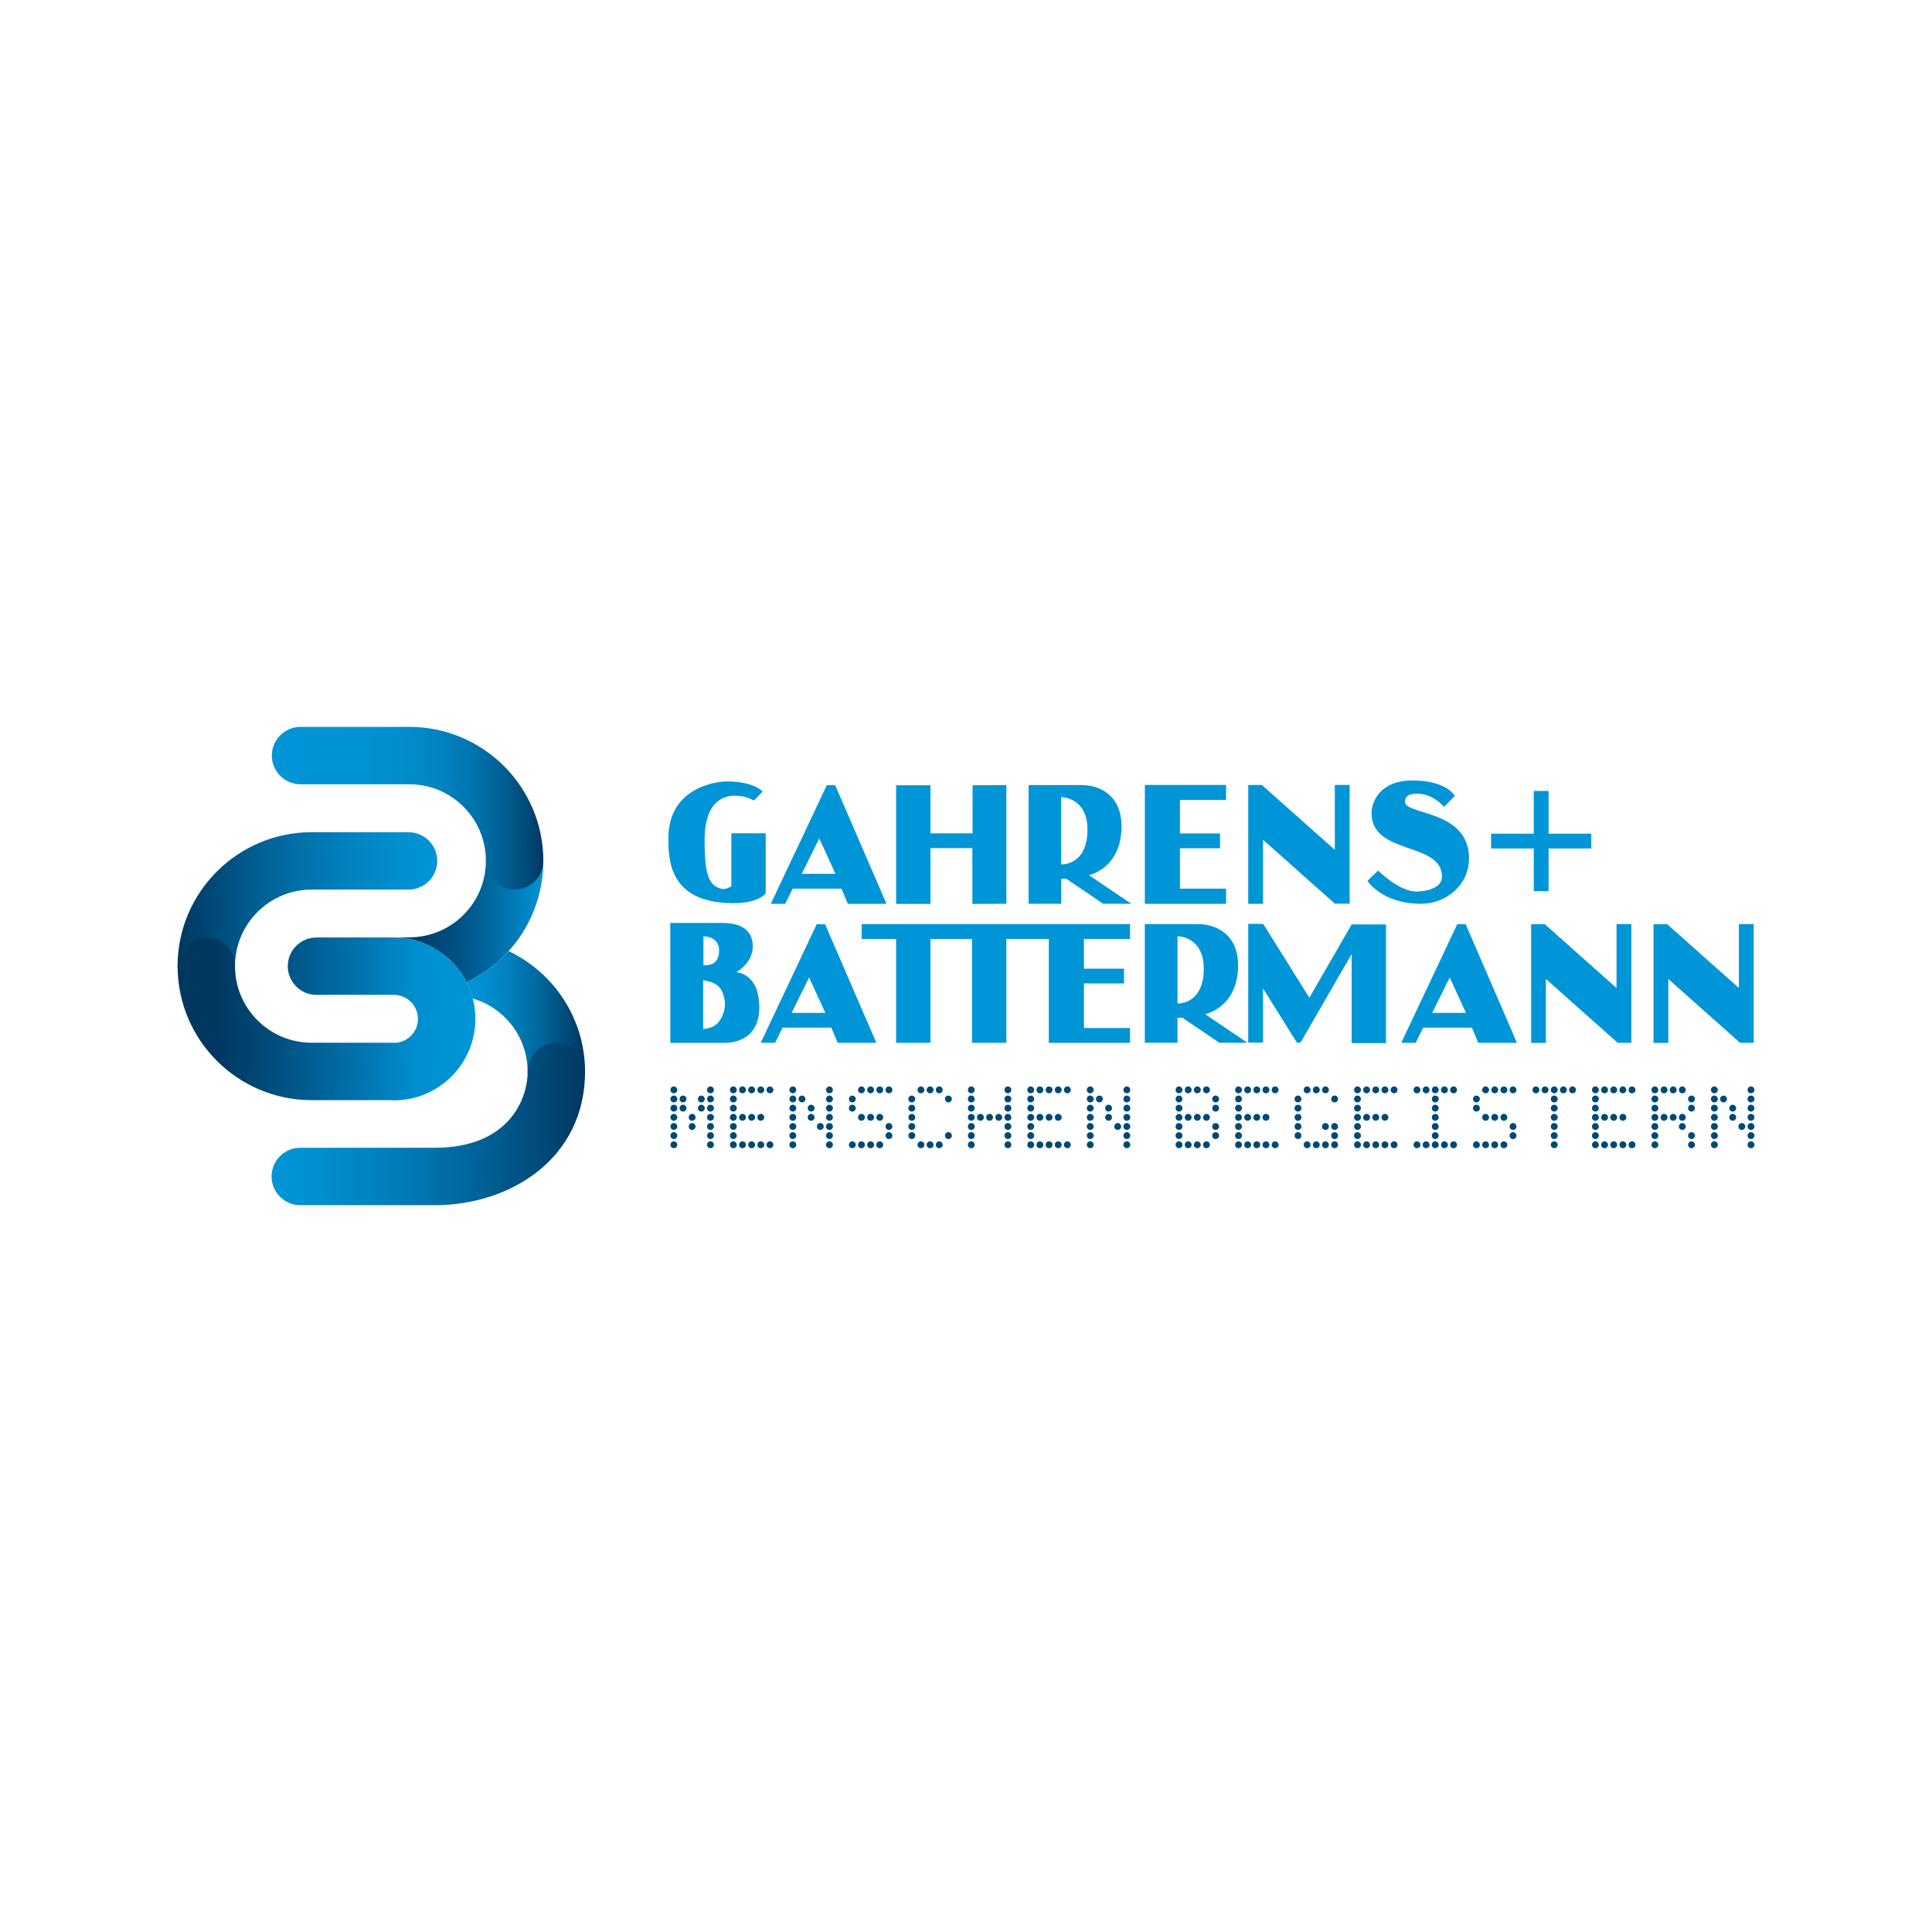 <?xml version="1.0" encoding="UTF-8"?>
<svg xmlns="http://www.w3.org/2000/svg" xmlns:xlink="http://www.w3.org/1999/xlink" viewBox="0 0 544 544">
  <defs>
    <linearGradient id="Unbenannter_Verlauf_13" data-name="Unbenannter Verlauf 13" x1="111.09" y1="255.42" x2="152.98" y2="255.42" gradientUnits="userSpaceOnUse">
      <stop offset="0" stop-color="#003761"/>
      <stop offset=".15" stop-color="#003c68"/>
      <stop offset=".36" stop-color="#004c7b"/>
      <stop offset=".62" stop-color="#00659b"/>
      <stop offset=".91" stop-color="#0088c7"/>
      <stop offset="1" stop-color="#0095d7"/>
    </linearGradient>
    <linearGradient id="Unbenannter_Verlauf_10" data-name="Unbenannter Verlauf 10" x1="50" y1="257.23" x2="123.11" y2="257.23" gradientUnits="userSpaceOnUse">
      <stop offset="0" stop-color="#003761"/>
      <stop offset=".11" stop-color="#004674"/>
      <stop offset=".39" stop-color="#00689e"/>
      <stop offset=".64" stop-color="#0080bd"/>
      <stop offset=".85" stop-color="#008fd0"/>
      <stop offset="1" stop-color="#0095d7"/>
    </linearGradient>
    <linearGradient id="Unbenannter_Verlauf_9" data-name="Unbenannter Verlauf 9" x1="50" y1="286.89" x2="133.84" y2="286.89" gradientUnits="userSpaceOnUse">
      <stop offset="0" stop-color="#003761"/>
      <stop offset=".13" stop-color="#003761"/>
      <stop offset=".29" stop-color="#004978"/>
      <stop offset=".64" stop-color="#0077b2"/>
      <stop offset=".8" stop-color="#008fd0"/>
      <stop offset="1" stop-color="#0095d7"/>
    </linearGradient>
    <linearGradient id="Unbenannter_Verlauf_7" data-name="Unbenannter Verlauf 7" x1="76.52" y1="227.56" x2="152.98" y2="227.56" gradientUnits="userSpaceOnUse">
      <stop offset="0" stop-color="#0095d7"/>
      <stop offset=".33" stop-color="#0093d4"/>
      <stop offset=".5" stop-color="#008ccc"/>
      <stop offset=".63" stop-color="#0082bf"/>
      <stop offset=".75" stop-color="#0073ac"/>
      <stop offset=".85" stop-color="#005f93"/>
      <stop offset=".95" stop-color="#004775"/>
      <stop offset="1" stop-color="#003761"/>
    </linearGradient>
    <linearGradient id="Unbenannter_Verlauf_6" data-name="Unbenannter Verlauf 6" x1="131.24" y1="288.8" x2="164.74" y2="288.8" gradientUnits="userSpaceOnUse">
      <stop offset="0" stop-color="#0095d7"/>
      <stop offset=".15" stop-color="#008fd0"/>
      <stop offset=".36" stop-color="#0080bd"/>
      <stop offset=".61" stop-color="#00689e"/>
      <stop offset=".88" stop-color="#004674"/>
      <stop offset=".99" stop-color="#003761"/>
    </linearGradient>
    <linearGradient id="Unbenannter_Verlauf_2" data-name="Unbenannter Verlauf 2" x1="76.47" y1="316.5" x2="164.74" y2="316.5" gradientUnits="userSpaceOnUse">
      <stop offset="0" stop-color="#0095d7"/>
      <stop offset=".15" stop-color="#008fd0"/>
      <stop offset=".36" stop-color="#0080bd"/>
      <stop offset=".61" stop-color="#00689e"/>
      <stop offset=".89" stop-color="#004674"/>
      <stop offset="1" stop-color="#003761"/>
    </linearGradient>
  </defs>
  <g isolation="isolate">
    <g id="Partner_Logos" data-name="Partner Logos">
      <g>
        <path d="M118.54,265.29c4.64,1.69,9.72,5.23,12.83,11.25,12.87-6.02,21.61-19.07,21.61-34.16,0-4.46-3.62-8.08-8.08-8.08s-8.08,3.62-8.08,8.08c0,11.89-9.67,21.55-21.55,21.55-.51,0-3.69.04-4.17.04,3.13,0,5.76.7,7.45,1.32Z" fill="url(#Unbenannter_Verlauf_13)"/>
        <g mix-blend-mode="screen">
          <path d="M58.08,280.13c-4.46,0-8.08-3.62-8.08-8.08,0-20.8,16.92-37.72,37.72-37.72h27.31c4.46,0,8.08,3.62,8.08,8.08s-3.62,8.08-8.08,8.08h-27.31c-11.88,0-21.55,9.67-21.55,21.55,0,4.46-3.62,8.08-8.08,8.08Z" fill="url(#Unbenannter_Verlauf_10)"/>
        </g>
        <g mix-blend-mode="screen">
          <path d="M110.92,309.82c-.31,0-.61-.02-.91-.05h-22.28c-20.8,0-37.72-16.92-37.72-37.72,0-4.46,3.62-8.08,8.08-8.08s8.08,3.62,8.08,8.08c0,11.88,9.67,21.55,21.55,21.55h23.2c.21,0,.41,0,.62.02,3.44-.31,6.14-3.21,6.14-6.73,0-3.73-3.03-6.76-6.76-6.76h-21.81c-4.46,0-8.08-3.62-8.08-8.08s3.62-8.08,8.08-8.08h21.81c12.64,0,22.93,10.29,22.93,22.93s-10.28,22.93-22.93,22.93Z" fill="url(#Unbenannter_Verlauf_9)"/>
        </g>
        <g mix-blend-mode="screen">
          <path d="M144.9,250.46c-4.46,0-8.08-3.62-8.08-8.08,0-11.89-9.67-21.55-21.55-21.55h-30.65c-4.46,0-8.08-3.62-8.08-8.08s3.62-8.08,8.08-8.08h30.65c20.8,0,37.72,16.92,37.72,37.72,0,4.46-3.62,8.08-8.08,8.08Z" fill="url(#Unbenannter_Verlauf_7)"/>
        </g>
        <path d="M143.21,267.79c-3.3,3.64-7.3,6.63-11.83,8.75-.04-.09-.1-.16-.14-.24.8,1.53,1.43,3.16,1.87,4.86,8.92,2.6,15.46,10.83,15.46,20.58,0,4.46,3.62,8.08,8.08,8.08s8.08-3.62,8.08-8.08c0-14.98-8.82-27.9-21.53-33.95Z" fill="url(#Unbenannter_Verlauf_6)"/>
        <g mix-blend-mode="screen">
          <path d="M122.45,339.34h-37.9c-4.46,0-8.08-3.62-8.08-8.08s3.62-8.08,8.08-8.08h37.9c20.62,0,26.12-13.48,26.12-21.44,0-4.46,3.62-8.08,8.08-8.08s8.08,3.62,8.08,8.08c0,24.69-21.27,37.61-42.29,37.61Z" fill="url(#Unbenannter_Verlauf_2)"/>
        </g>
        <g>
          <path d="M189.73,305.91c.54,0,.98.44.98.98s-.44.95-.98.95-.95-.41-.95-.95.41-.98.95-.98ZM189.73,308.48c.54,0,.98.44.98.98s-.44.95-.98.95-.95-.41-.95-.95.41-.98.95-.98ZM189.73,311.06c.54,0,.98.44.98.98s-.44.95-.98.95-.95-.41-.95-.95.41-.98.95-.98ZM189.73,313.64c.54,0,.98.44.98.98s-.44.95-.98.95-.95-.41-.95-.95.41-.98.95-.98ZM189.73,316.22c.54,0,.98.44.98.98s-.44.95-.98.95-.95-.41-.95-.95.41-.98.95-.98ZM189.73,318.79c.54,0,.98.44.98.98s-.44.95-.98.95-.95-.41-.95-.95.41-.98.95-.98ZM189.73,321.37c.54,0,.98.44.98.98s-.44.95-.98.95-.95-.41-.95-.95.41-.98.95-.98ZM192.31,308.48c.54,0,.98.44.98.98s-.44.95-.98.95-.95-.41-.95-.95.41-.98.95-.98ZM192.31,311.06c.54,0,.98.44.98.98s-.44.95-.98.95-.95-.41-.95-.95.41-.98.95-.98ZM194.88,313.64c.54,0,.98.44.98.98s-.44.95-.98.95-.95-.41-.95-.95.41-.98.95-.98ZM194.88,316.22c.54,0,.98.44.98.98s-.44.95-.98.95-.95-.41-.95-.95.41-.98.95-.98ZM197.46,308.48c.54,0,.98.44.98.98s-.44.95-.98.95-.95-.41-.95-.95.41-.98.95-.98ZM197.46,311.06c.54,0,.98.44.98.98s-.44.95-.98.95-.95-.41-.95-.95.41-.98.95-.98ZM200.04,305.91c.54,0,.98.44.98.98s-.44.95-.98.95-.95-.41-.95-.95.41-.98.95-.98ZM200.04,308.48c.54,0,.98.44.98.98s-.44.95-.98.95-.95-.41-.95-.95.41-.98.95-.98ZM200.04,311.06c.54,0,.98.44.98.98s-.44.95-.98.95-.95-.41-.95-.95.41-.98.95-.98ZM200.04,313.64c.54,0,.98.44.98.98s-.44.95-.98.95-.95-.41-.95-.95.41-.98.95-.98ZM200.04,316.22c.54,0,.98.44.98.98s-.44.95-.98.95-.95-.41-.95-.95.41-.98.95-.98ZM200.04,318.79c.54,0,.98.44.98.98s-.44.95-.98.95-.95-.41-.95-.95.41-.98.95-.98ZM200.04,321.37c.54,0,.98.44.98.98s-.44.95-.98.95-.95-.41-.95-.95.41-.98.95-.98Z" fill="#004876"/>
          <path d="M206.48,305.91c.54,0,.98.44.98.98s-.44.95-.98.95-.95-.41-.95-.95.41-.98.95-.98ZM206.48,308.48c.54,0,.98.44.98.98s-.44.95-.98.95-.95-.41-.95-.95.41-.98.95-.98ZM206.48,311.06c.54,0,.98.44.98.98s-.44.95-.98.95-.95-.41-.95-.95.41-.98.95-.98ZM206.48,313.64c.54,0,.98.44.98.98s-.44.95-.98.95-.95-.41-.95-.95.41-.98.95-.98ZM206.48,316.22c.54,0,.98.44.98.98s-.44.95-.98.95-.95-.41-.95-.95.41-.98.95-.98ZM206.48,318.79c.54,0,.98.44.98.98s-.44.95-.98.95-.95-.41-.95-.95.41-.98.95-.98ZM206.48,321.37c.54,0,.98.44.98.98s-.44.95-.98.95-.95-.41-.95-.95.41-.98.95-.98ZM209.06,305.91c.54,0,.98.44.98.98s-.44.95-.98.95-.95-.41-.95-.95.41-.98.95-.98ZM209.06,313.64c.54,0,.98.44.98.98s-.44.95-.98.95-.95-.41-.95-.95.41-.98.95-.98ZM209.06,321.37c.54,0,.98.44.98.98s-.44.95-.98.95-.95-.41-.95-.95.41-.98.95-.98ZM211.63,305.91c.54,0,.98.44.98.98s-.44.95-.98.95-.95-.41-.95-.95.41-.98.95-.98ZM211.63,313.64c.54,0,.98.44.98.98s-.44.95-.98.95-.95-.41-.95-.95.41-.98.95-.98ZM211.63,321.37c.54,0,.98.44.98.98s-.44.95-.98.95-.95-.41-.95-.95.41-.98.95-.98ZM214.21,305.91c.54,0,.98.44.98.98s-.44.95-.98.95-.95-.41-.95-.95.41-.98.95-.98ZM214.21,313.64c.54,0,.98.44.98.98s-.44.95-.98.95-.95-.41-.95-.95.41-.98.95-.98ZM214.21,321.37c.54,0,.98.44.98.98s-.44.95-.98.95-.95-.41-.95-.95.41-.98.95-.98ZM216.79,305.91c.54,0,.98.44.98.98s-.44.95-.98.95-.95-.41-.95-.95.41-.98.95-.98ZM216.79,321.37c.54,0,.98.44.98.98s-.44.95-.98.95-.95-.41-.95-.95.41-.98.95-.98Z" fill="#004876"/>
          <path d="M223.23,305.91c.54,0,.98.44.98.98s-.44.95-.98.95-.95-.41-.95-.95.41-.98.95-.98ZM223.23,308.48c.54,0,.98.44.98.98s-.44.95-.98.95-.95-.41-.95-.95.41-.98.95-.98ZM223.23,311.06c.54,0,.98.44.98.98s-.44.95-.98.95-.95-.41-.95-.95.41-.98.95-.98ZM223.23,313.64c.54,0,.98.44.98.98s-.44.95-.98.95-.95-.41-.95-.95.41-.98.95-.98ZM223.23,316.22c.54,0,.98.44.98.98s-.44.95-.98.95-.95-.41-.95-.95.41-.98.95-.98ZM223.23,318.79c.54,0,.98.44.98.98s-.44.95-.98.95-.95-.41-.95-.95.41-.98.95-.98ZM223.23,321.37c.54,0,.98.44.98.98s-.44.95-.98.95-.95-.41-.95-.95.41-.98.95-.98ZM225.81,308.48c.54,0,.98.44.98.98s-.44.95-.98.95-.95-.41-.95-.95.41-.98.95-.98ZM228.38,311.06c.54,0,.98.44.98.98s-.44.95-.98.95-.95-.41-.95-.95.41-.98.95-.98ZM228.38,313.64c.54,0,.98.44.98.98s-.44.95-.98.95-.95-.41-.95-.95.41-.98.95-.98ZM230.96,316.22c.54,0,.98.44.98.98s-.44.95-.98.95-.95-.41-.95-.95.41-.98.95-.98ZM233.54,305.91c.54,0,.98.44.98.98s-.44.95-.98.95-.95-.41-.95-.95.41-.98.95-.98ZM233.54,308.48c.54,0,.98.44.98.98s-.44.95-.98.95-.95-.41-.95-.95.41-.98.95-.98ZM233.54,311.06c.54,0,.98.44.98.98s-.44.95-.98.95-.95-.41-.95-.95.41-.98.95-.98ZM233.54,313.64c.54,0,.98.44.98.98s-.44.95-.98.95-.95-.41-.95-.95.41-.98.95-.98ZM233.54,316.22c.54,0,.98.44.98.98s-.44.95-.98.95-.95-.41-.95-.95.41-.98.95-.98ZM233.54,318.79c.54,0,.98.44.98.98s-.44.95-.98.95-.95-.41-.95-.95.41-.98.95-.98ZM233.54,321.37c.54,0,.98.44.98.98s-.44.95-.98.95-.95-.41-.95-.95.41-.98.95-.98Z" fill="#004876"/>
          <path d="M239.98,308.48c.54,0,.98.44.98.98s-.44.95-.98.95-.95-.41-.95-.95.41-.98.95-.98ZM239.98,311.06c.54,0,.98.44.98.98s-.44.95-.98.95-.95-.41-.95-.95.41-.98.95-.98ZM239.98,321.37c.54,0,.98.44.98.98s-.44.95-.98.95-.95-.41-.95-.95.41-.98.95-.98ZM242.55,305.91c.54,0,.98.44.98.98s-.44.95-.98.95-.95-.41-.95-.95.41-.98.95-.98ZM242.55,313.64c.54,0,.98.44.98.98s-.44.95-.98.95-.95-.41-.95-.95.41-.98.95-.98ZM242.55,321.37c.54,0,.98.44.98.98s-.44.95-.98.95-.95-.41-.95-.95.41-.98.95-.98ZM245.13,305.91c.54,0,.98.44.98.98s-.44.95-.98.95-.95-.41-.95-.95.41-.98.95-.98ZM245.13,313.64c.54,0,.98.44.98.98s-.44.95-.98.95-.95-.41-.95-.95.41-.98.95-.98ZM245.13,321.37c.54,0,.98.44.98.98s-.44.95-.98.95-.95-.41-.95-.95.41-.98.95-.98ZM247.71,305.91c.54,0,.98.44.98.98s-.44.95-.98.95-.95-.41-.95-.95.41-.98.95-.98ZM247.71,313.64c.54,0,.98.44.98.98s-.44.95-.98.95-.95-.41-.95-.95.41-.98.95-.98ZM247.71,321.37c.54,0,.98.44.98.98s-.44.95-.98.95-.95-.41-.95-.95.41-.98.95-.98ZM250.29,305.91c.54,0,.98.44.98.98s-.44.95-.98.95-.95-.41-.95-.95.41-.98.95-.98ZM250.29,316.22c.54,0,.98.44.98.98s-.44.95-.98.95-.95-.41-.95-.95.41-.98.95-.98ZM250.29,318.79c.54,0,.98.44.98.98s-.44.95-.98.95-.95-.41-.95-.95.41-.98.95-.98Z" fill="#004876"/>
          <path d="M256.73,308.48c.54,0,.98.44.98.98s-.44.95-.98.95-.95-.41-.95-.95.41-.98.95-.98ZM256.73,311.06c.54,0,.98.44.98.98s-.44.95-.98.95-.95-.41-.95-.95.41-.98.95-.98ZM256.73,313.64c.54,0,.98.44.98.98s-.44.95-.98.95-.95-.41-.95-.95.41-.98.95-.98ZM256.73,316.22c.54,0,.98.44.98.98s-.44.95-.98.95-.95-.41-.95-.95.41-.98.95-.98ZM256.73,318.79c.54,0,.98.44.98.98s-.44.95-.98.95-.95-.41-.95-.95.41-.98.95-.98ZM259.3,305.91c.54,0,.98.44.98.98s-.44.95-.98.95-.95-.41-.95-.95.41-.98.95-.98ZM259.3,321.37c.54,0,.98.44.98.98s-.44.95-.98.95-.95-.41-.95-.95.41-.98.95-.98ZM261.88,305.91c.54,0,.98.44.98.98s-.44.95-.98.95-.95-.41-.95-.95.41-.98.95-.98ZM261.88,321.37c.54,0,.98.44.98.98s-.44.95-.98.95-.95-.41-.95-.95.41-.98.95-.98ZM264.46,305.91c.54,0,.98.44.98.98s-.44.95-.98.95-.95-.41-.95-.95.41-.98.95-.98ZM264.46,321.37c.54,0,.98.44.98.98s-.44.95-.98.95-.95-.41-.95-.95.41-.98.95-.98ZM267.04,308.48c.54,0,.98.44.98.98s-.44.95-.98.95-.95-.41-.95-.95.41-.98.95-.98ZM267.04,318.79c.54,0,.98.44.98.98s-.44.95-.98.95-.95-.41-.95-.95.41-.98.95-.98Z" fill="#004876"/>
          <path d="M273.48,305.91c.54,0,.98.44.98.98s-.44.95-.98.95-.95-.41-.95-.95.41-.98.95-.98ZM273.48,308.48c.54,0,.98.44.98.98s-.44.95-.98.95-.95-.41-.95-.95.41-.98.95-.98ZM273.48,311.06c.54,0,.98.44.98.98s-.44.95-.98.95-.95-.41-.95-.95.41-.98.95-.98ZM273.48,313.64c.54,0,.98.44.98.98s-.44.95-.98.95-.95-.41-.95-.95.41-.98.95-.98ZM273.48,316.22c.54,0,.98.44.98.98s-.44.95-.98.95-.95-.41-.95-.95.41-.98.95-.98ZM273.48,318.79c.54,0,.98.44.98.98s-.44.95-.98.95-.95-.41-.95-.95.41-.98.95-.98ZM273.48,321.37c.54,0,.98.44.98.98s-.44.95-.98.95-.95-.41-.95-.95.41-.98.95-.98ZM276.05,313.64c.54,0,.98.44.98.98s-.44.95-.98.95-.95-.41-.95-.95.41-.98.95-.98ZM278.63,313.64c.54,0,.98.44.98.98s-.44.95-.98.95-.95-.41-.95-.95.41-.98.95-.98ZM281.21,313.64c.54,0,.98.44.98.98s-.44.95-.98.95-.95-.41-.95-.95.41-.98.95-.98ZM283.79,305.91c.54,0,.98.44.98.98s-.44.95-.98.95-.95-.41-.95-.95.41-.98.95-.98ZM283.79,308.48c.54,0,.98.44.98.98s-.44.95-.98.95-.95-.41-.95-.95.41-.98.95-.98ZM283.79,311.06c.54,0,.98.44.98.98s-.44.95-.98.95-.95-.41-.95-.95.41-.98.95-.98ZM283.79,313.64c.54,0,.98.44.98.98s-.44.95-.98.95-.95-.41-.95-.95.41-.98.95-.98ZM283.79,316.22c.54,0,.98.44.98.98s-.44.95-.98.95-.95-.41-.95-.95.41-.98.95-.98ZM283.79,318.79c.54,0,.98.44.98.98s-.44.95-.98.95-.95-.41-.95-.95.41-.98.95-.98ZM283.79,321.37c.54,0,.98.44.98.98s-.44.95-.98.95-.95-.41-.95-.95.41-.98.95-.98Z" fill="#004876"/>
          <path d="M290.22,305.91c.54,0,.98.44.98.98s-.44.95-.98.95-.95-.41-.95-.95.41-.98.95-.98ZM290.22,308.48c.54,0,.98.44.98.98s-.44.95-.98.95-.95-.41-.95-.95.41-.98.95-.98ZM290.22,311.06c.54,0,.98.44.98.98s-.44.95-.98.95-.95-.41-.95-.95.41-.98.95-.98ZM290.22,313.64c.54,0,.98.44.98.98s-.44.95-.98.95-.95-.41-.95-.95.41-.98.95-.98ZM290.22,316.22c.54,0,.98.44.98.98s-.44.95-.98.95-.95-.41-.95-.95.41-.98.95-.98ZM290.22,318.79c.54,0,.98.44.98.98s-.44.95-.98.95-.95-.41-.95-.95.41-.98.95-.98ZM290.22,321.37c.54,0,.98.44.98.98s-.44.95-.98.95-.95-.41-.95-.95.41-.98.95-.98ZM292.8,305.91c.54,0,.98.44.98.98s-.44.95-.98.95-.95-.41-.95-.95.41-.98.95-.98ZM292.8,313.64c.54,0,.98.44.98.98s-.44.95-.98.95-.95-.41-.95-.95.41-.98.95-.98ZM292.8,321.37c.54,0,.98.44.98.98s-.44.95-.98.95-.95-.41-.95-.95.41-.98.95-.98ZM295.38,305.91c.54,0,.98.44.98.98s-.44.95-.98.95-.95-.41-.95-.95.41-.98.95-.98ZM295.38,313.64c.54,0,.98.44.98.98s-.44.95-.98.95-.95-.41-.95-.95.41-.98.95-.98ZM295.38,321.37c.54,0,.98.44.98.98s-.44.95-.98.95-.95-.41-.95-.95.41-.98.95-.98ZM297.96,305.91c.54,0,.98.44.98.98s-.44.95-.98.95-.95-.41-.95-.95.41-.98.95-.98ZM297.96,313.64c.54,0,.98.44.98.98s-.44.95-.98.95-.95-.41-.95-.95.41-.98.95-.98ZM297.96,321.37c.54,0,.98.44.98.98s-.44.95-.98.95-.95-.41-.95-.95.41-.98.95-.98ZM300.53,305.91c.54,0,.98.44.98.98s-.44.95-.98.95-.95-.41-.95-.95.41-.98.95-.98ZM300.53,321.37c.54,0,.98.44.98.98s-.44.95-.98.95-.95-.41-.95-.95.41-.98.95-.98Z" fill="#004876"/>
          <path d="M306.97,305.91c.54,0,.98.44.98.98s-.44.95-.98.95-.95-.41-.95-.95.41-.98.95-.98ZM306.97,308.48c.54,0,.98.44.98.98s-.44.95-.98.95-.95-.41-.95-.95.41-.98.95-.98ZM306.97,311.06c.54,0,.98.44.98.98s-.44.95-.98.95-.95-.41-.95-.95.41-.98.95-.98ZM306.97,313.64c.54,0,.98.44.98.98s-.44.95-.98.95-.95-.41-.95-.95.41-.98.95-.98ZM306.97,316.22c.54,0,.98.44.98.98s-.44.95-.98.95-.95-.41-.95-.95.41-.98.95-.98ZM306.97,318.79c.54,0,.98.44.98.98s-.44.95-.98.95-.95-.41-.95-.95.41-.98.95-.98ZM306.97,321.37c.54,0,.98.44.98.98s-.44.95-.98.95-.95-.41-.95-.95.41-.98.95-.98ZM309.55,308.48c.54,0,.98.44.98.98s-.44.95-.98.95-.95-.41-.95-.95.41-.98.95-.98ZM312.13,311.06c.54,0,.98.44.98.98s-.44.95-.98.95-.95-.41-.95-.95.41-.98.95-.98ZM312.13,313.64c.54,0,.98.44.98.98s-.44.95-.98.95-.95-.41-.95-.95.41-.98.95-.98ZM314.71,316.22c.54,0,.98.44.98.98s-.44.95-.98.95-.95-.41-.95-.95.41-.98.95-.98ZM317.28,305.91c.54,0,.98.44.98.98s-.44.95-.98.95-.95-.41-.95-.95.41-.98.95-.98ZM317.28,308.48c.54,0,.98.44.98.98s-.44.95-.98.95-.95-.41-.95-.95.41-.98.95-.98ZM317.28,311.06c.54,0,.98.44.98.98s-.44.95-.98.95-.95-.41-.95-.95.41-.98.95-.98ZM317.28,313.64c.54,0,.98.44.98.98s-.44.95-.98.95-.95-.41-.95-.95.41-.98.95-.98ZM317.28,316.22c.54,0,.98.44.98.98s-.44.95-.98.95-.95-.41-.95-.95.41-.98.95-.98ZM317.28,318.79c.54,0,.98.44.98.98s-.44.95-.98.95-.95-.41-.95-.95.41-.98.95-.98ZM317.28,321.37c.54,0,.98.44.98.98s-.44.95-.98.95-.95-.41-.95-.95.41-.98.95-.98Z" fill="#004876"/>
          <path d="M331.97,305.91c.54,0,.98.44.98.98s-.44.95-.98.95-.95-.41-.95-.95.41-.98.95-.98ZM331.97,308.48c.54,0,.98.44.98.98s-.44.95-.98.95-.95-.41-.95-.95.41-.98.95-.98ZM331.97,311.06c.54,0,.98.44.98.98s-.44.95-.98.95-.95-.41-.95-.95.41-.98.95-.98ZM331.97,313.64c.54,0,.98.44.98.98s-.44.95-.98.95-.95-.41-.95-.95.41-.98.95-.98ZM331.97,316.22c.54,0,.98.44.98.98s-.44.95-.98.95-.95-.41-.95-.95.41-.98.95-.98ZM331.97,318.79c.54,0,.98.44.98.98s-.44.95-.98.95-.95-.41-.95-.95.41-.98.95-.98ZM331.97,321.37c.54,0,.98.44.98.98s-.44.95-.98.95-.95-.41-.95-.95.41-.98.95-.98ZM334.55,305.91c.54,0,.98.44.98.98s-.44.95-.98.95-.95-.41-.95-.95.41-.98.95-.98ZM334.55,313.64c.54,0,.98.44.98.98s-.44.95-.98.95-.95-.41-.95-.95.41-.98.95-.98ZM334.55,321.37c.54,0,.98.44.98.98s-.44.95-.98.95-.95-.41-.95-.95.41-.98.95-.98ZM337.12,305.91c.54,0,.98.44.98.98s-.44.95-.98.95-.95-.41-.95-.95.41-.98.95-.98ZM337.12,313.64c.54,0,.98.44.98.98s-.44.95-.98.95-.95-.41-.95-.95.41-.98.95-.98ZM337.12,321.37c.54,0,.98.44.98.98s-.44.95-.98.95-.95-.41-.95-.95.41-.98.95-.98ZM339.7,305.91c.54,0,.98.44.98.98s-.44.95-.98.95-.95-.41-.95-.95.41-.98.95-.98ZM339.7,313.64c.54,0,.98.44.98.98s-.44.95-.98.95-.95-.41-.95-.95.41-.98.95-.98ZM339.7,321.37c.54,0,.98.44.98.98s-.44.95-.98.95-.95-.41-.95-.95.41-.98.95-.98ZM342.28,308.48c.54,0,.98.44.98.98s-.44.95-.98.95-.95-.41-.95-.95.41-.98.95-.98ZM342.28,311.06c.54,0,.98.44.98.98s-.44.95-.98.95-.95-.41-.95-.95.41-.98.95-.98ZM342.28,316.22c.54,0,.98.44.98.98s-.44.95-.98.95-.95-.41-.95-.95.41-.98.95-.98ZM342.28,318.79c.54,0,.98.44.98.98s-.44.95-.98.95-.95-.41-.95-.95.41-.98.95-.98Z" fill="#004876"/>
          <path d="M348.72,305.91c.54,0,.98.44.98.98s-.44.95-.98.95-.95-.41-.95-.95.41-.98.95-.98ZM348.72,308.48c.54,0,.98.44.98.98s-.44.95-.98.95-.95-.41-.95-.95.41-.98.95-.98ZM348.72,311.06c.54,0,.98.44.98.98s-.44.95-.98.95-.95-.41-.95-.95.41-.98.95-.98ZM348.72,313.64c.54,0,.98.44.98.98s-.44.95-.98.95-.95-.41-.95-.95.41-.98.95-.98ZM348.72,316.22c.54,0,.98.44.98.98s-.44.95-.98.95-.95-.41-.95-.95.41-.98.95-.98ZM348.72,318.79c.54,0,.98.44.98.98s-.44.95-.98.95-.95-.41-.95-.95.41-.98.95-.98ZM348.72,321.37c.54,0,.98.44.98.98s-.44.95-.98.95-.95-.41-.95-.95.41-.98.95-.98ZM351.3,305.91c.54,0,.98.44.98.98s-.44.95-.98.95-.95-.41-.95-.95.41-.98.95-.98ZM351.3,313.64c.54,0,.98.44.98.98s-.44.95-.98.95-.95-.41-.95-.95.41-.98.95-.98ZM351.3,321.37c.54,0,.98.44.98.98s-.44.95-.98.95-.95-.41-.95-.95.41-.98.95-.98ZM353.87,305.91c.54,0,.98.44.98.98s-.44.95-.98.95-.95-.41-.95-.95.41-.98.95-.98ZM353.87,313.64c.54,0,.98.44.98.98s-.44.95-.98.95-.95-.41-.95-.95.41-.98.95-.98ZM353.87,321.37c.54,0,.98.44.98.98s-.44.95-.98.95-.95-.41-.95-.95.41-.98.95-.98ZM356.45,305.91c.54,0,.98.44.98.98s-.44.95-.98.95-.95-.41-.95-.95.41-.98.95-.98ZM356.45,313.64c.54,0,.98.44.98.98s-.44.95-.98.95-.95-.41-.95-.95.41-.98.95-.98ZM356.45,321.37c.54,0,.98.44.98.98s-.44.95-.98.95-.95-.41-.95-.95.41-.98.95-.98ZM359.03,305.91c.54,0,.98.44.98.98s-.44.95-.98.95-.95-.41-.95-.95.41-.98.95-.98ZM359.03,321.37c.54,0,.98.44.98.98s-.44.95-.98.95-.95-.41-.95-.95.41-.98.95-.98Z" fill="#004876"/>
          <path d="M365.47,308.48c.54,0,.98.44.98.98s-.44.95-.98.95-.95-.41-.95-.95.41-.98.95-.98ZM365.47,311.06c.54,0,.98.44.98.98s-.44.95-.98.95-.95-.41-.95-.95.41-.98.95-.98ZM365.47,313.64c.54,0,.98.44.98.98s-.44.95-.98.95-.95-.41-.95-.95.41-.98.95-.98ZM365.47,316.22c.54,0,.98.44.98.98s-.44.95-.98.95-.95-.41-.95-.95.41-.98.95-.98ZM365.47,318.79c.54,0,.98.44.98.98s-.44.95-.98.95-.95-.41-.95-.95.41-.98.95-.98ZM368.04,305.91c.54,0,.98.44.98.98s-.44.95-.98.95-.95-.41-.95-.95.41-.98.95-.98ZM368.04,321.37c.54,0,.98.44.98.98s-.44.95-.98.95-.95-.41-.95-.95.41-.98.95-.98ZM370.62,305.91c.54,0,.98.44.98.98s-.44.95-.98.95-.95-.41-.95-.95.41-.98.95-.98ZM370.62,321.37c.54,0,.98.44.98.98s-.44.95-.98.95-.95-.41-.95-.95.41-.98.95-.98ZM373.2,305.91c.54,0,.98.44.98.98s-.44.95-.98.95-.95-.41-.95-.95.41-.98.95-.98ZM373.2,316.22c.54,0,.98.44.98.98s-.44.95-.98.95-.95-.41-.95-.95.41-.98.95-.98ZM373.2,321.37c.54,0,.98.44.98.98s-.44.95-.98.95-.95-.41-.95-.95.41-.98.95-.98ZM375.78,308.48c.54,0,.98.44.98.98s-.44.95-.98.95-.95-.41-.95-.95.41-.98.95-.98ZM375.78,316.22c.54,0,.98.44.98.98s-.44.95-.98.95-.95-.41-.95-.95.41-.98.95-.98ZM375.78,318.79c.54,0,.98.44.98.98s-.44.95-.98.95-.95-.41-.95-.95.41-.98.95-.98ZM375.78,321.37c.54,0,.98.44.98.98s-.44.95-.98.95-.95-.41-.95-.95.41-.98.95-.98Z" fill="#004876"/>
          <path d="M382.22,305.91c.54,0,.98.44.98.98s-.44.95-.98.95-.95-.41-.95-.95.41-.98.95-.98ZM382.22,308.48c.54,0,.98.44.98.98s-.44.95-.98.95-.95-.41-.95-.95.41-.98.95-.98ZM382.22,311.06c.54,0,.98.44.98.98s-.44.95-.98.95-.95-.41-.95-.95.41-.98.95-.98ZM382.22,313.64c.54,0,.98.44.98.98s-.44.95-.98.95-.95-.41-.95-.95.41-.98.95-.98ZM382.22,316.22c.54,0,.98.44.98.98s-.44.95-.98.95-.95-.41-.95-.95.41-.98.95-.98ZM382.22,318.79c.54,0,.98.44.98.98s-.44.95-.98.95-.95-.41-.95-.95.41-.98.95-.98ZM382.22,321.37c.54,0,.98.44.98.98s-.44.95-.98.95-.95-.41-.95-.95.41-.98.95-.98ZM384.79,305.91c.54,0,.98.44.98.98s-.44.95-.98.95-.95-.41-.95-.95.41-.98.95-.98ZM384.79,313.64c.54,0,.98.44.98.98s-.44.95-.98.95-.95-.41-.95-.95.41-.98.95-.98ZM384.79,321.37c.54,0,.98.44.98.98s-.44.95-.98.95-.95-.41-.95-.95.41-.98.95-.98ZM387.37,305.91c.54,0,.98.44.98.98s-.44.95-.98.95-.95-.41-.95-.95.41-.98.95-.98ZM387.37,313.64c.54,0,.98.44.98.98s-.44.95-.98.95-.95-.41-.95-.95.41-.98.95-.98ZM387.37,321.37c.54,0,.98.44.98.98s-.44.95-.98.95-.95-.41-.95-.95.41-.98.95-.98ZM389.95,305.91c.54,0,.98.44.98.98s-.44.95-.98.95-.95-.41-.95-.95.41-.98.95-.98ZM389.95,313.64c.54,0,.98.44.98.98s-.44.95-.98.95-.95-.41-.95-.95.41-.98.95-.98ZM389.95,321.37c.54,0,.98.44.98.98s-.44.95-.98.95-.95-.41-.95-.95.41-.98.95-.98ZM392.53,305.91c.54,0,.98.44.98.98s-.44.95-.98.95-.95-.41-.95-.95.41-.98.95-.98ZM392.53,321.37c.54,0,.98.44.98.98s-.44.95-.98.95-.95-.41-.95-.95.41-.98.95-.98Z" fill="#004876"/>
          <path d="M398.97,305.91c.54,0,.98.44.98.98s-.44.95-.98.95-.95-.41-.95-.95.41-.98.95-.98ZM398.97,321.37c.54,0,.98.44.98.98s-.44.95-.98.95-.95-.41-.95-.95.41-.98.95-.98ZM401.54,305.91c.54,0,.98.44.98.98s-.44.95-.98.95-.95-.41-.95-.95.41-.98.95-.98ZM401.54,321.37c.54,0,.98.44.98.98s-.44.95-.98.95-.95-.41-.95-.95.41-.98.95-.98ZM404.12,305.91c.54,0,.98.44.98.98s-.44.95-.98.95-.95-.41-.95-.95.41-.98.95-.98ZM404.12,308.48c.54,0,.98.44.98.98s-.44.95-.98.95-.95-.41-.95-.95.41-.98.95-.98ZM404.12,311.06c.54,0,.98.44.98.98s-.44.95-.98.95-.95-.41-.95-.95.41-.98.95-.98ZM404.12,313.64c.54,0,.98.44.98.98s-.44.95-.98.95-.95-.41-.95-.95.41-.98.95-.98ZM404.12,316.22c.54,0,.98.44.98.98s-.44.95-.98.95-.95-.41-.95-.95.41-.98.95-.98ZM404.12,318.79c.54,0,.98.44.98.98s-.44.95-.98.95-.95-.41-.95-.95.41-.98.95-.98ZM404.12,321.37c.54,0,.98.44.98.98s-.44.95-.98.95-.95-.41-.95-.95.41-.98.95-.98ZM406.7,305.91c.54,0,.98.44.98.98s-.44.95-.98.95-.95-.41-.95-.95.41-.98.95-.98ZM406.7,321.37c.54,0,.98.44.98.98s-.44.95-.98.95-.95-.41-.95-.95.41-.98.95-.98ZM409.28,305.91c.54,0,.98.44.98.98s-.44.95-.98.95-.95-.41-.95-.95.41-.98.95-.98ZM409.28,321.37c.54,0,.98.44.98.98s-.44.95-.98.95-.95-.41-.95-.95.41-.98.95-.98Z" fill="#004876"/>
          <path d="M415.71,308.48c.54,0,.98.44.98.98s-.44.95-.98.95-.95-.41-.95-.95.41-.98.95-.98ZM415.71,311.06c.54,0,.98.44.98.98s-.44.95-.98.95-.95-.41-.95-.95.41-.98.95-.98ZM415.71,321.37c.54,0,.98.44.98.98s-.44.95-.98.95-.95-.41-.95-.95.41-.98.95-.98ZM418.29,305.91c.54,0,.98.44.98.98s-.44.95-.98.95-.95-.41-.95-.95.41-.98.95-.98ZM418.29,313.64c.54,0,.98.44.98.98s-.44.95-.98.95-.95-.41-.95-.95.41-.98.95-.98ZM418.29,321.37c.54,0,.98.44.98.98s-.44.95-.98.95-.95-.41-.95-.95.41-.98.95-.98ZM420.87,305.91c.54,0,.98.44.98.98s-.44.95-.98.95-.95-.41-.95-.95.41-.98.95-.98ZM420.87,313.64c.54,0,.98.44.98.98s-.44.95-.98.95-.95-.41-.95-.95.41-.98.95-.98ZM420.87,321.37c.54,0,.98.44.98.98s-.44.95-.98.95-.95-.41-.95-.95.41-.98.95-.98ZM423.45,305.91c.54,0,.98.44.98.98s-.44.95-.98.95-.95-.41-.95-.95.41-.98.95-.98ZM423.45,313.64c.54,0,.98.44.98.98s-.44.95-.98.95-.95-.41-.95-.95.41-.98.95-.98ZM423.45,321.37c.54,0,.98.44.98.98s-.44.95-.98.95-.95-.41-.95-.95.41-.98.95-.98ZM426.02,305.91c.54,0,.98.44.98.98s-.44.95-.98.95-.95-.41-.95-.95.41-.98.95-.98ZM426.02,316.22c.54,0,.98.44.98.98s-.44.95-.98.95-.95-.41-.95-.95.41-.98.95-.98ZM426.02,318.79c.54,0,.98.44.98.98s-.44.95-.98.95-.95-.41-.95-.95.41-.98.95-.98Z" fill="#004876"/>
          <path d="M432.46,305.91c.54,0,.98.44.98.98s-.44.95-.98.95-.95-.41-.95-.95.41-.98.95-.98ZM435.04,305.91c.54,0,.98.44.98.98s-.44.95-.98.95-.95-.41-.95-.95.41-.98.95-.98ZM437.62,305.91c.54,0,.98.44.98.98s-.44.95-.98.95-.95-.41-.95-.95.41-.98.95-.98ZM437.62,308.48c.54,0,.98.44.98.98s-.44.95-.98.95-.95-.41-.95-.95.41-.98.95-.98ZM437.62,311.06c.54,0,.98.44.98.98s-.44.95-.98.95-.95-.41-.95-.95.41-.98.95-.98ZM437.62,313.64c.54,0,.98.44.98.98s-.44.95-.98.95-.95-.41-.95-.95.41-.98.95-.98ZM437.62,316.22c.54,0,.98.44.98.98s-.44.95-.98.95-.95-.41-.95-.95.41-.98.95-.98ZM437.62,318.79c.54,0,.98.44.98.98s-.44.95-.98.95-.95-.41-.95-.95.41-.98.95-.98ZM437.62,321.37c.54,0,.98.44.98.98s-.44.95-.98.95-.95-.41-.95-.95.41-.98.95-.98ZM440.2,305.91c.54,0,.98.44.98.98s-.44.95-.98.95-.95-.41-.95-.95.41-.98.95-.98ZM442.77,305.91c.54,0,.98.44.98.98s-.44.95-.98.95-.95-.41-.95-.95.41-.98.95-.98Z" fill="#004876"/>
          <path d="M449.21,305.91c.54,0,.98.44.98.98s-.44.95-.98.95-.95-.41-.95-.95.41-.98.95-.98ZM449.21,308.48c.54,0,.98.44.98.98s-.44.95-.98.95-.95-.41-.95-.95.41-.98.95-.98ZM449.21,311.06c.54,0,.98.44.98.98s-.44.95-.98.95-.95-.41-.95-.95.41-.98.95-.98ZM449.21,313.64c.54,0,.98.44.98.98s-.44.95-.98.95-.95-.41-.95-.95.41-.98.95-.98ZM449.21,316.22c.54,0,.98.44.98.98s-.44.95-.98.95-.95-.41-.95-.95.41-.98.95-.98ZM449.21,318.79c.54,0,.98.44.98.98s-.44.95-.98.95-.95-.41-.95-.95.41-.98.95-.98ZM449.21,321.37c.54,0,.98.44.98.98s-.44.95-.98.95-.95-.41-.95-.95.41-.98.95-.98ZM451.79,305.91c.54,0,.98.44.98.98s-.44.95-.98.95-.95-.41-.95-.95.41-.98.95-.98ZM451.79,313.64c.54,0,.98.44.98.98s-.44.95-.98.95-.95-.41-.95-.95.41-.98.95-.98ZM451.79,321.37c.54,0,.98.44.98.98s-.44.95-.98.95-.95-.41-.95-.95.41-.98.95-.98ZM454.37,305.91c.54,0,.98.44.98.98s-.44.95-.98.95-.95-.41-.95-.95.41-.98.95-.98ZM454.37,313.64c.54,0,.98.44.98.98s-.44.95-.98.95-.95-.41-.95-.95.41-.98.95-.98ZM454.37,321.37c.54,0,.98.44.98.98s-.44.95-.98.95-.95-.41-.95-.95.41-.98.95-.98ZM456.95,305.91c.54,0,.98.44.98.98s-.44.95-.98.95-.95-.41-.95-.95.41-.98.95-.98ZM456.95,313.64c.54,0,.98.44.98.98s-.44.95-.98.95-.95-.41-.95-.95.41-.98.95-.98ZM456.95,321.37c.54,0,.98.44.98.98s-.44.95-.98.95-.95-.41-.95-.95.41-.98.95-.98ZM459.52,305.91c.54,0,.98.44.98.98s-.44.95-.98.95-.95-.41-.95-.95.41-.98.95-.98ZM459.52,321.37c.54,0,.98.44.98.98s-.44.95-.98.95-.95-.41-.95-.95.41-.98.95-.98Z" fill="#004876"/>
          <path d="M465.96,305.91c.54,0,.98.44.98.98s-.44.95-.98.95-.95-.41-.95-.95.41-.98.95-.98ZM465.96,308.48c.54,0,.98.44.98.98s-.44.95-.98.95-.95-.41-.95-.95.41-.98.95-.98ZM465.96,311.06c.54,0,.98.44.98.98s-.44.95-.98.95-.95-.41-.95-.95.41-.98.95-.98ZM465.96,313.64c.54,0,.98.44.98.98s-.44.95-.98.95-.95-.41-.95-.95.41-.98.95-.98ZM465.96,316.22c.54,0,.98.44.98.98s-.44.95-.98.95-.95-.41-.95-.95.41-.98.95-.98ZM465.96,318.79c.54,0,.98.44.98.98s-.44.95-.98.95-.95-.41-.95-.95.41-.98.95-.98ZM465.96,321.37c.54,0,.98.44.98.98s-.44.95-.98.95-.95-.41-.95-.95.41-.98.95-.98ZM468.54,305.91c.54,0,.98.44.98.98s-.44.95-.98.95-.95-.41-.95-.95.41-.98.95-.98ZM468.54,313.64c.54,0,.98.44.98.98s-.44.95-.98.95-.95-.41-.95-.95.41-.98.95-.98ZM471.12,305.91c.54,0,.98.44.98.98s-.44.95-.98.95-.95-.41-.95-.95.41-.98.95-.98ZM471.12,313.64c.54,0,.98.44.98.98s-.44.95-.98.95-.95-.41-.95-.95.41-.98.95-.98ZM473.69,305.91c.54,0,.98.44.98.98s-.44.95-.98.95-.95-.41-.95-.95.41-.98.95-.98ZM473.69,313.64c.54,0,.98.44.98.98s-.44.95-.98.95-.95-.41-.95-.95.41-.98.95-.98ZM473.69,316.22c.54,0,.98.44.98.98s-.44.95-.98.95-.95-.41-.95-.95.41-.98.95-.98ZM476.27,308.48c.54,0,.98.44.98.98s-.44.95-.98.95-.95-.41-.95-.95.41-.98.95-.98ZM476.27,311.06c.54,0,.98.44.98.98s-.44.95-.98.95-.95-.41-.95-.95.41-.98.95-.98ZM476.27,318.79c.54,0,.98.44.98.98s-.44.95-.98.95-.95-.41-.95-.95.41-.98.95-.98ZM476.27,321.37c.54,0,.98.44.98.98s-.44.95-.98.95-.95-.41-.95-.95.41-.98.95-.98Z" fill="#004876"/>
          <path d="M482.71,305.91c.54,0,.98.44.98.98s-.44.95-.98.95-.95-.41-.95-.95.41-.98.95-.98ZM482.71,308.48c.54,0,.98.44.98.98s-.44.95-.98.95-.95-.41-.95-.95.41-.98.95-.98ZM482.71,311.06c.54,0,.98.44.98.98s-.44.95-.98.95-.95-.41-.95-.95.41-.98.95-.98ZM482.71,313.64c.54,0,.98.44.98.98s-.44.95-.98.95-.95-.41-.95-.95.41-.98.95-.98ZM482.71,316.22c.54,0,.98.44.98.98s-.44.95-.98.95-.95-.41-.95-.95.41-.98.95-.98ZM482.71,318.79c.54,0,.98.44.98.98s-.44.95-.98.95-.95-.41-.95-.95.41-.98.95-.98ZM482.71,321.37c.54,0,.98.44.98.98s-.44.95-.98.95-.95-.41-.95-.95.41-.98.95-.98ZM485.29,308.48c.54,0,.98.44.98.98s-.44.95-.98.95-.95-.41-.95-.95.41-.98.95-.98ZM487.87,311.06c.54,0,.98.44.98.98s-.44.95-.98.95-.95-.41-.95-.95.41-.98.95-.98ZM487.87,313.64c.54,0,.98.44.98.98s-.44.95-.98.95-.95-.41-.95-.95.41-.98.95-.98ZM490.44,316.22c.54,0,.98.44.98.98s-.44.95-.98.95-.95-.41-.95-.95.41-.98.95-.98ZM493.02,305.91c.54,0,.98.44.98.98s-.44.95-.98.95-.95-.41-.95-.95.41-.98.95-.98ZM493.02,308.48c.54,0,.98.44.98.98s-.44.95-.98.95-.95-.41-.95-.95.41-.98.95-.98ZM493.02,311.06c.54,0,.98.44.98.98s-.44.95-.98.95-.95-.41-.95-.95.41-.98.95-.98ZM493.02,313.64c.54,0,.98.44.98.98s-.44.95-.98.95-.95-.41-.95-.95.41-.98.95-.98ZM493.02,316.22c.54,0,.98.44.98.98s-.44.95-.98.95-.95-.41-.95-.95.41-.98.95-.98ZM493.02,318.79c.54,0,.98.44.98.98s-.44.95-.98.95-.95-.41-.95-.95.41-.98.95-.98ZM493.02,321.37c.54,0,.98.44.98.98s-.44.95-.98.95-.95-.41-.95-.95.41-.98.95-.98Z" fill="#004876"/>
        </g>
        <g>
          <polygon points="380.59 260.3 368.68 280.93 355.78 260.29 355.64 260.29 355.64 260.14 351.47 260.14 351.47 260.29 351.47 271.65 351.47 293.57 355.64 293.57 355.64 278.32 363.2 290.42 365.17 293.57 366.19 293.57 371.18 284.93 380.59 268.64 380.59 293.57 380.59 293.72 390.26 293.72 390.26 293.57 390.26 260.29 380.59 260.29 380.59 260.3" fill="#0095d7"/>
          <polygon points="261.99 238.81 273.79 238.81 273.79 254.52 283.36 254.47 283.36 221.06 273.85 221.11 273.85 234.64 261.99 234.64 261.99 221.11 252.32 221.11 252.32 254.52 261.99 254.52 261.99 238.81" fill="#0095d7"/>
          <polygon points="345.23 254.38 345.23 251.14 345.23 250.22 332.25 250.22 332.25 238.85 343.53 238.85 343.53 238.18 343.53 235.28 343.53 234.68 332.25 234.68 332.25 225.25 345.23 225.25 345.23 224.48 345.23 221.08 345.23 221.02 322.36 221.02 322.36 254.49 345.23 254.49 345.23 254.38" fill="#0095d7"/>
          <path d="M398.89,251.04c-5.04,0-10.84-5.92-10.84-5.92l-3.01,2.9s4.04,6.46,15.06,6.46c7.04,0,13.57-5.2,13.53-12.87-.08-13.67-18.02-12.06-18.02-15.83,0-2.03,1.83-2.3,3.5-2.3,4.44,0,7.51,3.73,7.51,3.73l3.01-3.12s-2.24-4.33-11.94-4.33c-8.95,0-11.5,5.81-11.5,9.2.02,11.89,19.72,7.98,19.82,17.8.05,4.33-7.21,4.27-7.12,4.27Z" fill="#0095d7"/>
          <path d="M206.46,254.3c7.22,0,9.14-2.72,9.14-2.72v-16.95h-9.67v14.95s-1.62.95-2.62.72c-3.44-.79-5.02-3.35-4.9-14.33.16-13.79,9.54-11.83,9.78-11.83,1.78,0,4.12,1.28,4.12,1.28l2.44-2.55s-2.44-2.84-10.11-2.84c-3.1,0-16.43,1.8-16.43,15.94,0,5.52-.19,18.33,18.26,18.33Z" fill="#0095d7"/>
          <path d="M207.31,273.77s4.65-2.52,4.65-7.25c0-6.24-5.92-6.65-8.86-6.65h-14.37l.02,33.78h15.06c1.9,0,9.96-.28,9.98-9.97.02-9.79-6.49-9.91-6.49-9.91ZM198.06,263.64c1.03,0,4.42.37,4.42,3.98,0,4.54-3.63,4.15-4.42,4.15v-8.14ZM202.52,287.55c-1.53,2.2-4.53,2.17-4.53,2.17v-13.68s3.87.25,5.15,2.8c.57,1.15,2.17,4.7-.62,8.71Z" fill="#0095d7"/>
          <polygon points="493.8 260.22 493.8 260.2 489.63 260.2 489.63 278.19 469.42 260.22 465.59 260.22 465.59 293.63 465.59 293.63 465.59 293.66 469.75 293.66 469.75 275.66 489.96 293.63 493.8 293.63 493.8 260.22 493.8 260.22" fill="#0095d7"/>
          <path d="M223.21,250.22h13.72l1.8,4.27h10.88l-14.44-33.4h-2.36l-15.77,33.4h4.05l2.11-4.27ZM230.68,236.09l4.57,9.96h-9.5l4.93-9.96Z" fill="#0095d7"/>
          <path d="M229.97,260.22l-15.77,33.41h4.05l2.11-4.27h13.71l1.82,4.27h10.87l-14.44-33.41h-2.35ZM222.9,285.2l4.93-9.97,4.57,9.97h-9.51Z" fill="#0095d7"/>
          <path d="M315.79,232.67c0-9.18-6.69-11.61-11.08-11.61h-15.09v33.41h9.2v-7.06h1.37l10.43,7.06h7.89l-11.89-8.05s9.17-1.87,9.17-13.75ZM298.81,243.4v-18.95s7.39-.02,7.39,9.15c0,10.19-7.39,9.8-7.39,9.8Z" fill="#0095d7"/>
          <path d="M348.62,271.82c0-9.18-6.78-11.61-11.18-11.61h-15.09v33.41h9.2v-7.06h1.37l10.43,7.06h7.89l-11.89-8.05s9.26-1.87,9.26-13.75ZM331.56,282.56v-18.95s7.39-.02,7.39,9.15c0,10.19-7.39,9.8-7.39,9.8Z" fill="#0095d7"/>
          <path d="M410.33,260.22l-15.77,33.41h4.05l2.11-4.27h13.72l1.81,4.27h10.88l-14.44-33.41h-2.36ZM403.27,285.2l4.93-9.97,4.57,9.97h-9.5Z" fill="#0095d7"/>
          <polygon points="242.62 260.22 242.62 264.37 242.62 264.39 252.32 264.39 252.32 293.63 261.99 293.63 261.99 264.39 273.69 264.39 273.69 293.63 283.36 293.63 283.36 264.39 295.32 264.39 295.32 293.64 297.15 293.64 318.19 293.64 318.19 290.32 318.19 289.47 305.21 289.47 305.21 276.91 316.49 276.91 316.49 276.24 316.49 273.34 316.49 272.75 305.21 272.75 305.21 264.39 318.19 264.39 318.19 263.64 318.19 260.22 318.19 260.19 242.62 260.2 242.62 260.22" fill="#0095d7"/>
          <polygon points="355.64 236.47 375.85 254.44 375.87 254.44 379.68 254.44 380.03 254.44 380.03 221.03 379.68 221.03 375.87 221.03 375.85 221.03 375.85 239.3 355.31 221.03 351.47 221.03 351.47 222.36 351.47 254.44 351.47 254.49 355.64 254.49 355.64 236.47" fill="#0095d7"/>
          <polygon points="455.17 278.2 434.96 260.22 431.13 260.22 431.13 263.56 431.13 293.63 431.13 293.66 435.29 293.66 435.29 275.66 455.5 293.63 459.34 293.63 459.34 291.16 459.34 260.22 459.34 260.2 455.17 260.2 455.17 278.2" fill="#0095d7"/>
          <polygon points="431.87 250.93 436.04 250.93 436.04 238.91 448.06 238.91 448.06 234.74 436.04 234.74 436.04 222.72 431.87 222.72 431.87 234.74 419.85 234.74 419.85 238.91 431.87 238.91 431.87 250.93" fill="#0095d7"/>
        </g>
      </g>
    </g>
  </g>
</svg>